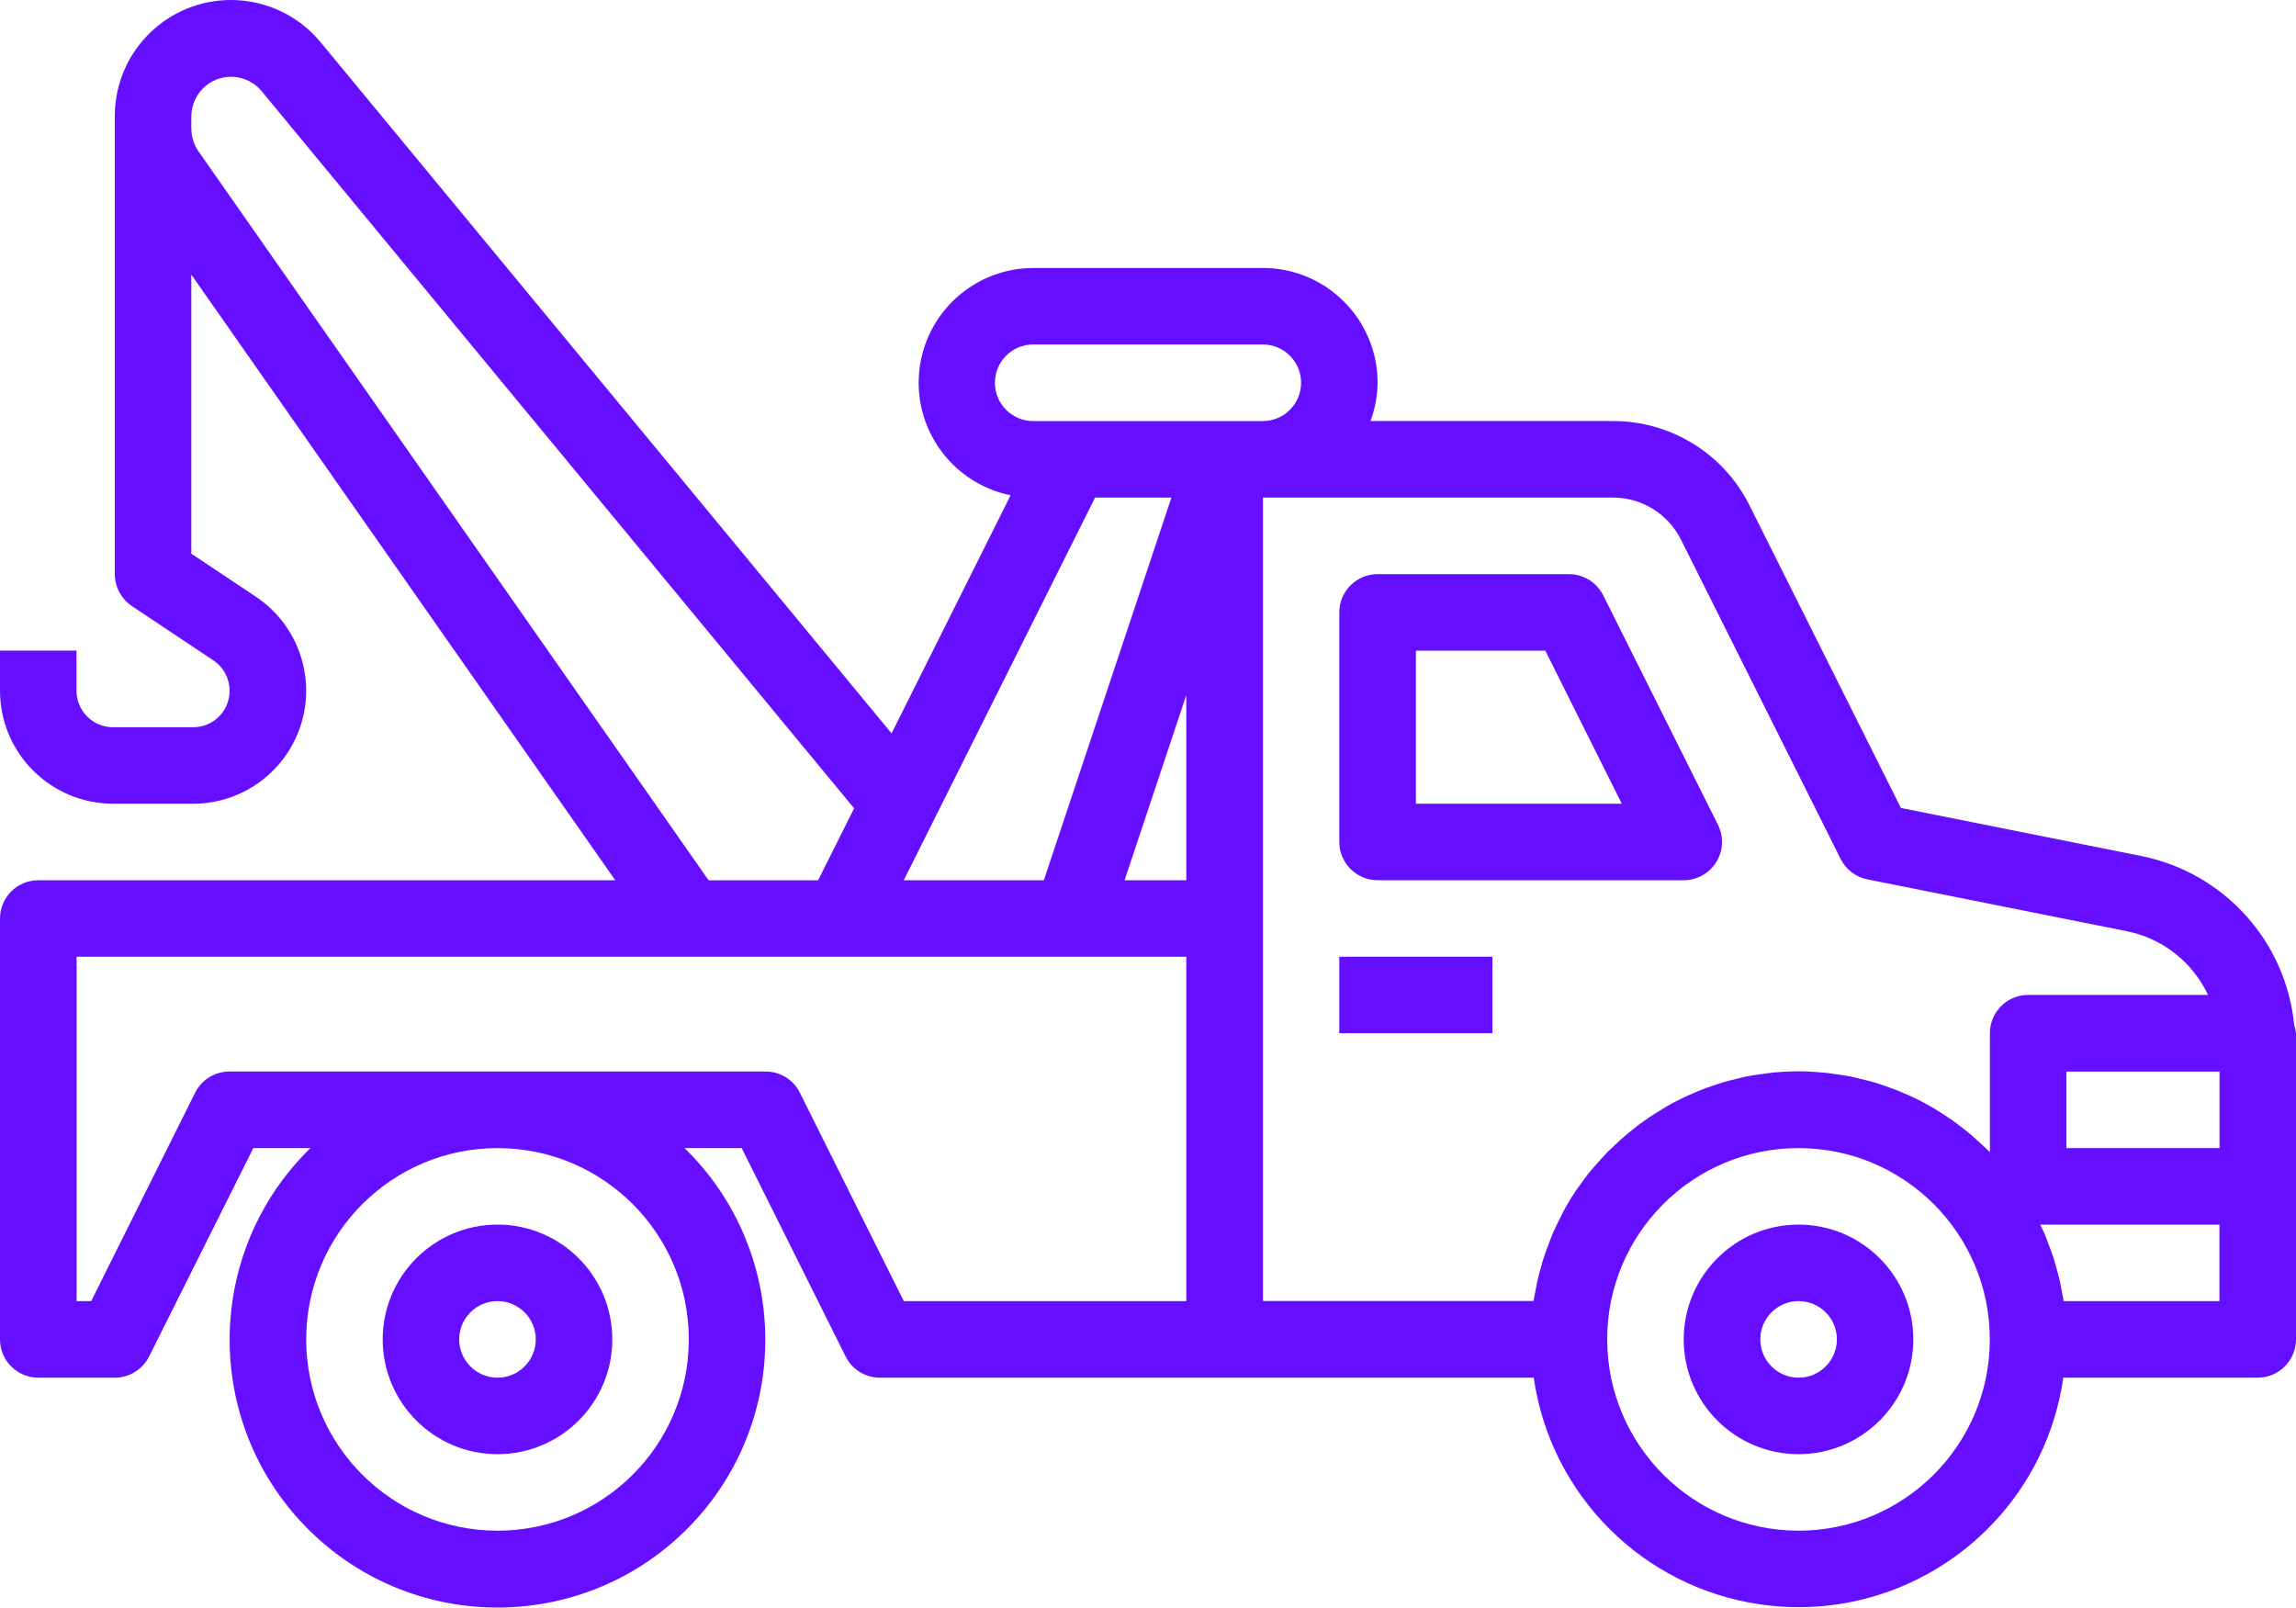 <?xml version="1.0" encoding="UTF-8"?>
<svg xmlns="http://www.w3.org/2000/svg" version="1.1" viewBox="0 0 250 175.06">
  <defs>
    <style>
      .cls-1 {
        fill: #660eff;
      }
    </style>
  </defs>
  <!-- Generator: Adobe Illustrator 28.7.1, SVG Export Plug-In . SVG Version: 1.2.0 Build 142)  -->
  <g>
    <g id="Capa_1">
      <g>
        <path class="cls-1" d="M183.33,145.85c0,6.9,5.6,12.5,12.5,12.5,6.9,0,12.5-5.6,12.5-12.5s-5.6-12.5-12.5-12.5c-6.9,0-12.5,5.6-12.5,12.5ZM191.67,145.85c0-2.3,1.87-4.17,4.17-4.17s4.17,1.87,4.17,4.17-1.87,4.17-4.17,4.17-4.17-1.87-4.17-4.17Z"/>
        <path class="cls-1" d="M41.67,145.85c0,6.9,5.6,12.5,12.5,12.5s12.5-5.6,12.5-12.5-5.6-12.5-12.5-12.5-12.5,5.6-12.5,12.5ZM50,145.85c0-2.3,1.87-4.17,4.17-4.17,2.3,0,4.17,1.87,4.17,4.17,0,2.3-1.87,4.17-4.17,4.17-2.3,0-4.17-1.87-4.17-4.17Z"/>
        <path class="cls-1" d="M145.83,66.68v25c0,2.3,1.87,4.17,4.17,4.17h33.33c1.45,0,2.79-.75,3.55-1.98.76-1.23.83-2.76.18-4.05l-12.5-25c-.71-1.41-2.15-2.3-3.73-2.3h-20.83c-2.3,0-4.17,1.87-4.17,4.17ZM154.17,70.85h14.09s8.33,16.67,8.33,16.67h-22.42v-16.67Z"/>
        <path class="cls-1" d="M20.83,60.29v-30.39s46.16,65.95,46.16,65.95H4.17C1.87,95.85,0,97.72,0,100.02v45.83c0,2.3,1.87,4.17,4.17,4.17h8.33c1.58,0,3.02-.89,3.73-2.3l11.35-22.7h6.22c-.17.17-.34.33-.5.5-11.25,11.53-11.03,29.99.5,41.24,11.53,11.25,29.99,11.02,41.24-.5,11.25-11.53,11.02-29.99-.5-41.24h6.22s11.32,22.7,11.32,22.7c.71,1.42,2.16,2.31,3.75,2.3h71.17c1.84,12.8,11.89,22.85,24.69,24.69,15.92,2.29,30.69-8.77,32.97-24.69h21.17c2.3,0,4.17-1.87,4.17-4.17v-33.33c-.03-.32-.1-.63-.2-.93-.9-9.09-7.62-16.53-16.57-18.36l-26.25-5.25-16.47-32.92c-2.81-5.66-8.59-9.23-14.91-9.21h-26.37c.49-1.33.75-2.74.77-4.17,0-6.9-5.6-12.5-12.5-12.5h-25c-5.93.02-11.04,4.2-12.22,10.01-1.37,6.77,3,13.36,9.76,14.74l-12.96,25.93L34.91,4.6C32.53,1.72,29.01.04,25.28,0c-6.99-.07-12.71,5.53-12.78,12.52v50c0,1.39.7,2.69,1.85,3.47l8.88,5.92c1.11.74,1.77,1.98,1.77,3.31,0,2.2-1.78,3.98-3.98,3.97h-8.72c-2.19,0-3.97-1.78-3.97-3.98v-4.36s-8.33,0-8.33,0v4.36c0,6.79,5.51,12.3,12.31,12.31h8.72c4.12,0,7.96-2.06,10.24-5.48,3.77-5.66,2.24-13.3-3.42-17.07l-7.02-4.68ZM119.24,54.18h8.31s-13.89,41.67-13.89,41.67h-15.25s20.83-41.67,20.83-41.67ZM129.17,75.69v20.16h-6.72s6.72-20.16,6.72-20.16ZM241.67,125.02h-16.67v-8.33h16.67v8.33ZM222.15,133.35h19.51v8.33h-16.96c-.05-.32-.13-.64-.18-.96-.07-.39-.14-.78-.22-1.16-.12-.54-.27-1.07-.42-1.59-.1-.36-.19-.72-.31-1.07-.18-.55-.39-1.1-.6-1.64-.12-.3-.22-.62-.35-.92-.15-.34-.31-.66-.47-.99ZM175,145.85c0-11.51,9.33-20.83,20.83-20.83s20.83,9.33,20.83,20.83-9.33,20.83-20.83,20.83c-11.5-.01-20.82-9.33-20.83-20.83ZM137.5,54.18h38.11c3.15,0,6.03,1.78,7.43,4.6l17.38,34.76c.58,1.15,1.65,1.97,2.92,2.22l28.28,5.65c3.86.79,7.12,3.36,8.8,6.93h-19.58c-2.3,0-4.17,1.87-4.17,4.17v12.95s-.04-.04-.04-.04c-.24-.24-.49-.47-.74-.7-.42-.38-.83-.76-1.25-1.13-.27-.23-.55-.45-.83-.67-.43-.33-.85-.66-1.29-.97-.3-.2-.62-.42-.93-.62-.45-.3-.9-.57-1.35-.83-.33-.19-.66-.37-1-.55-.47-.25-.94-.47-1.43-.69-.35-.15-.7-.31-1.05-.45-.5-.2-1-.38-1.51-.56-.36-.12-.72-.25-1.08-.36-.54-.15-1.08-.29-1.63-.42-.35-.08-.7-.17-1.06-.25-.61-.12-1.23-.2-1.86-.29-.31-.04-.61-.1-.92-.12-.94-.09-1.89-.15-2.85-.15-.96,0-1.92.05-2.85.14-.31.03-.61.09-.92.12-.61.08-1.25.17-1.86.29-.36.07-.71.16-1.06.25-.55.13-1.09.26-1.63.42-.36.11-.72.24-1.08.36-.51.17-1.02.35-1.51.56-.35.14-.7.3-1.05.45-.48.22-.96.45-1.43.69-.34.17-.67.36-1,.55-.46.28-.91.55-1.35.83-.32.21-.63.41-.94.63-.45.3-.87.63-1.28.96-.27.22-.55.44-.83.67-.44.36-.83.74-1.25,1.13-.25.23-.5.46-.74.7-.42.43-.82.88-1.22,1.34-.19.22-.4.43-.58.66-.48.57-.93,1.2-1.37,1.82-.08.12-.17.22-.25.34-.51.75-.98,1.53-1.41,2.32-.1.19-.18.39-.28.58-.32.61-.62,1.23-.9,1.86-.13.3-.23.61-.35.92-.21.54-.42,1.08-.6,1.64-.12.35-.21.72-.31,1.07-.15.52-.3,1.05-.42,1.59-.08.39-.15.78-.22,1.17-.06.32-.14.63-.18.95h-29.46v-41.67s0-45.83,0-45.83ZM137.5,45.85h-25c-2.3,0-4.17-1.87-4.17-4.17s1.87-4.17,4.17-4.17h25c2.3,0,4.17,1.87,4.17,4.17,0,2.3-1.87,4.17-4.17,4.17ZM54.17,125.02c11.51,0,20.83,9.33,20.83,20.83,0,11.51-9.33,20.83-20.83,20.83s-20.83-9.33-20.83-20.83c.01-11.5,9.33-20.82,20.83-20.83ZM129.17,104.18v37.5h-30.76s-11.32-22.7-11.32-22.7c-.71-1.42-2.16-2.31-3.75-2.3H25c-1.59,0-3.04.88-3.75,2.3l-11.32,22.7h-1.59v-37.5h120.83ZM20.83,14.01v-1.32c0-1.29.58-2.52,1.57-3.34,1.84-1.52,4.57-1.26,6.09.58l64.51,78.09-2.01,4.02-1.91,3.82h-11.92S21.62,16.49,21.62,16.49c-.51-.73-.78-1.59-.78-2.48Z"/>
        <rect class="cls-1" x="145.83" y="104.18" width="16.67" height="8.33"/>
      </g>
    </g>
  </g>
</svg>